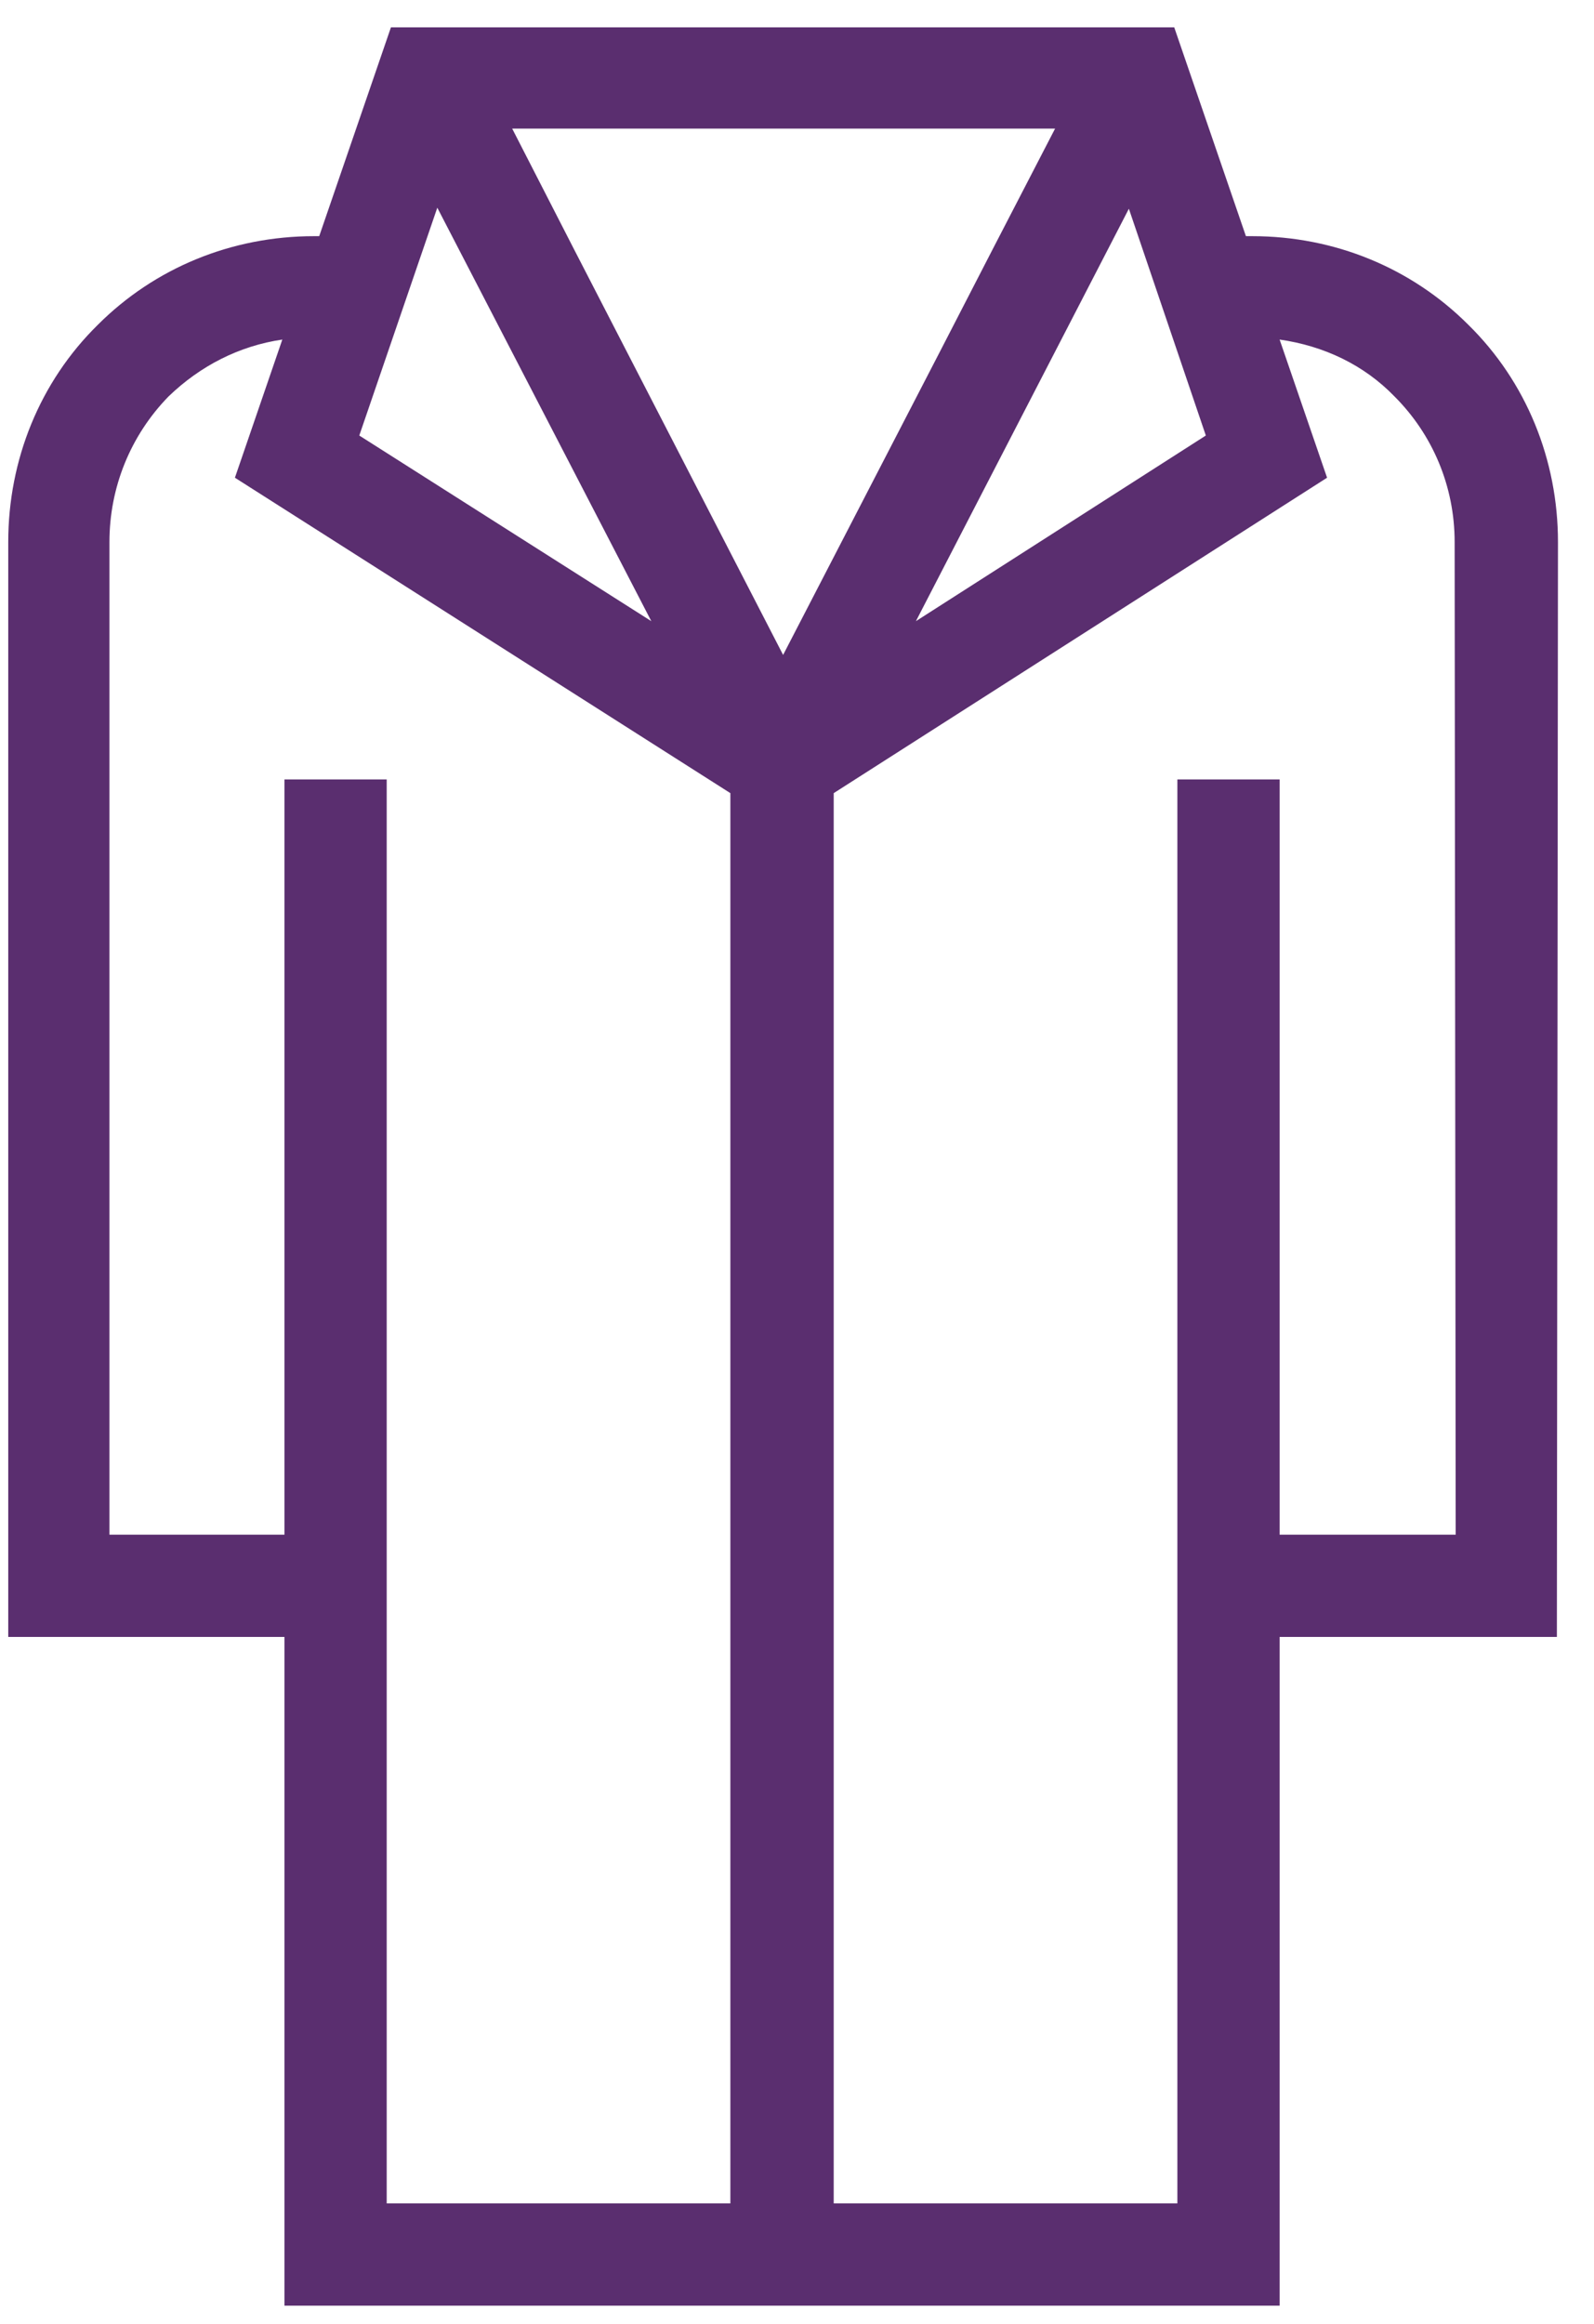 <?xml version="1.0" encoding="UTF-8"?>
<svg width="35px" height="51px" viewBox="0 0 35 51" version="1.1" xmlns="http://www.w3.org/2000/svg" xmlns:xlink="http://www.w3.org/1999/xlink">
    <title>Icons/Brand Icons/glasses</title>
    <g id="Page-1" stroke="none" stroke-width="1" fill="none" fill-rule="evenodd">
        <g id="MRDST-12316---DESIGN---FL-Member-Find-a-Provider" transform="translate(-992, -1963)" fill="#5A2E6F">
            <g id="Group-15" transform="translate(612, 1963.6)">
                <g id="Group-14" transform="translate(372, 0)">
                    <g id="Icons/Brand-Icons/glasses" transform="translate(8.065, 0)">
                        <g id="Shape" transform="translate(-0, 0)">
                            <path d="M34.144,11.296 C34.144,9.491 33.449,7.778 32.176,6.528 C30.926,5.278 29.236,4.583 27.431,4.583 L27.292,4.583 L25.718,0 L8.519,0 L6.944,4.583 L6.829,4.583 C5.023,4.583 3.333,5.278 2.083,6.528 C0.81,7.778 0.116,9.491 0.116,11.296 L0.116,35.324 L6.181,35.324 L6.181,50 L15.995,50 L18.241,50 L28.032,50 L28.032,35.324 L34.12,35.324 L34.144,11.296 Z M12.546,4.884 L11.181,2.222 L23.102,2.222 L21.736,4.861 L20.579,7.106 L17.13,13.773 L13.704,7.13 L12.546,4.884 Z M14.236,13.032 L7.824,8.958 L9.537,3.958 L14.236,13.032 Z M24.722,3.981 L26.412,8.958 L20.046,13.032 L24.722,3.981 Z M8.426,47.755 L8.426,16.505 L6.181,16.505 L6.181,33.079 L2.338,33.079 L2.338,11.296 C2.338,10.093 2.801,8.958 3.634,8.102 C4.329,7.431 5.185,6.991 6.134,6.852 L5.093,9.884 L15.972,16.806 L15.972,47.755 L8.426,47.755 L8.426,47.755 Z M31.898,33.079 L28.032,33.079 L28.032,16.505 L25.787,16.505 L25.787,33.079 L25.787,35.324 L25.787,47.755 L18.241,47.755 L18.241,16.806 L29.074,9.884 L28.032,6.852 C29.005,6.991 29.884,7.407 30.556,8.102 C31.389,8.935 31.875,10.069 31.875,11.296 L31.898,33.079 Z"></path>
                        </g>
                    </g>
                </g>
            </g>
        </g>
    </g>
</svg>